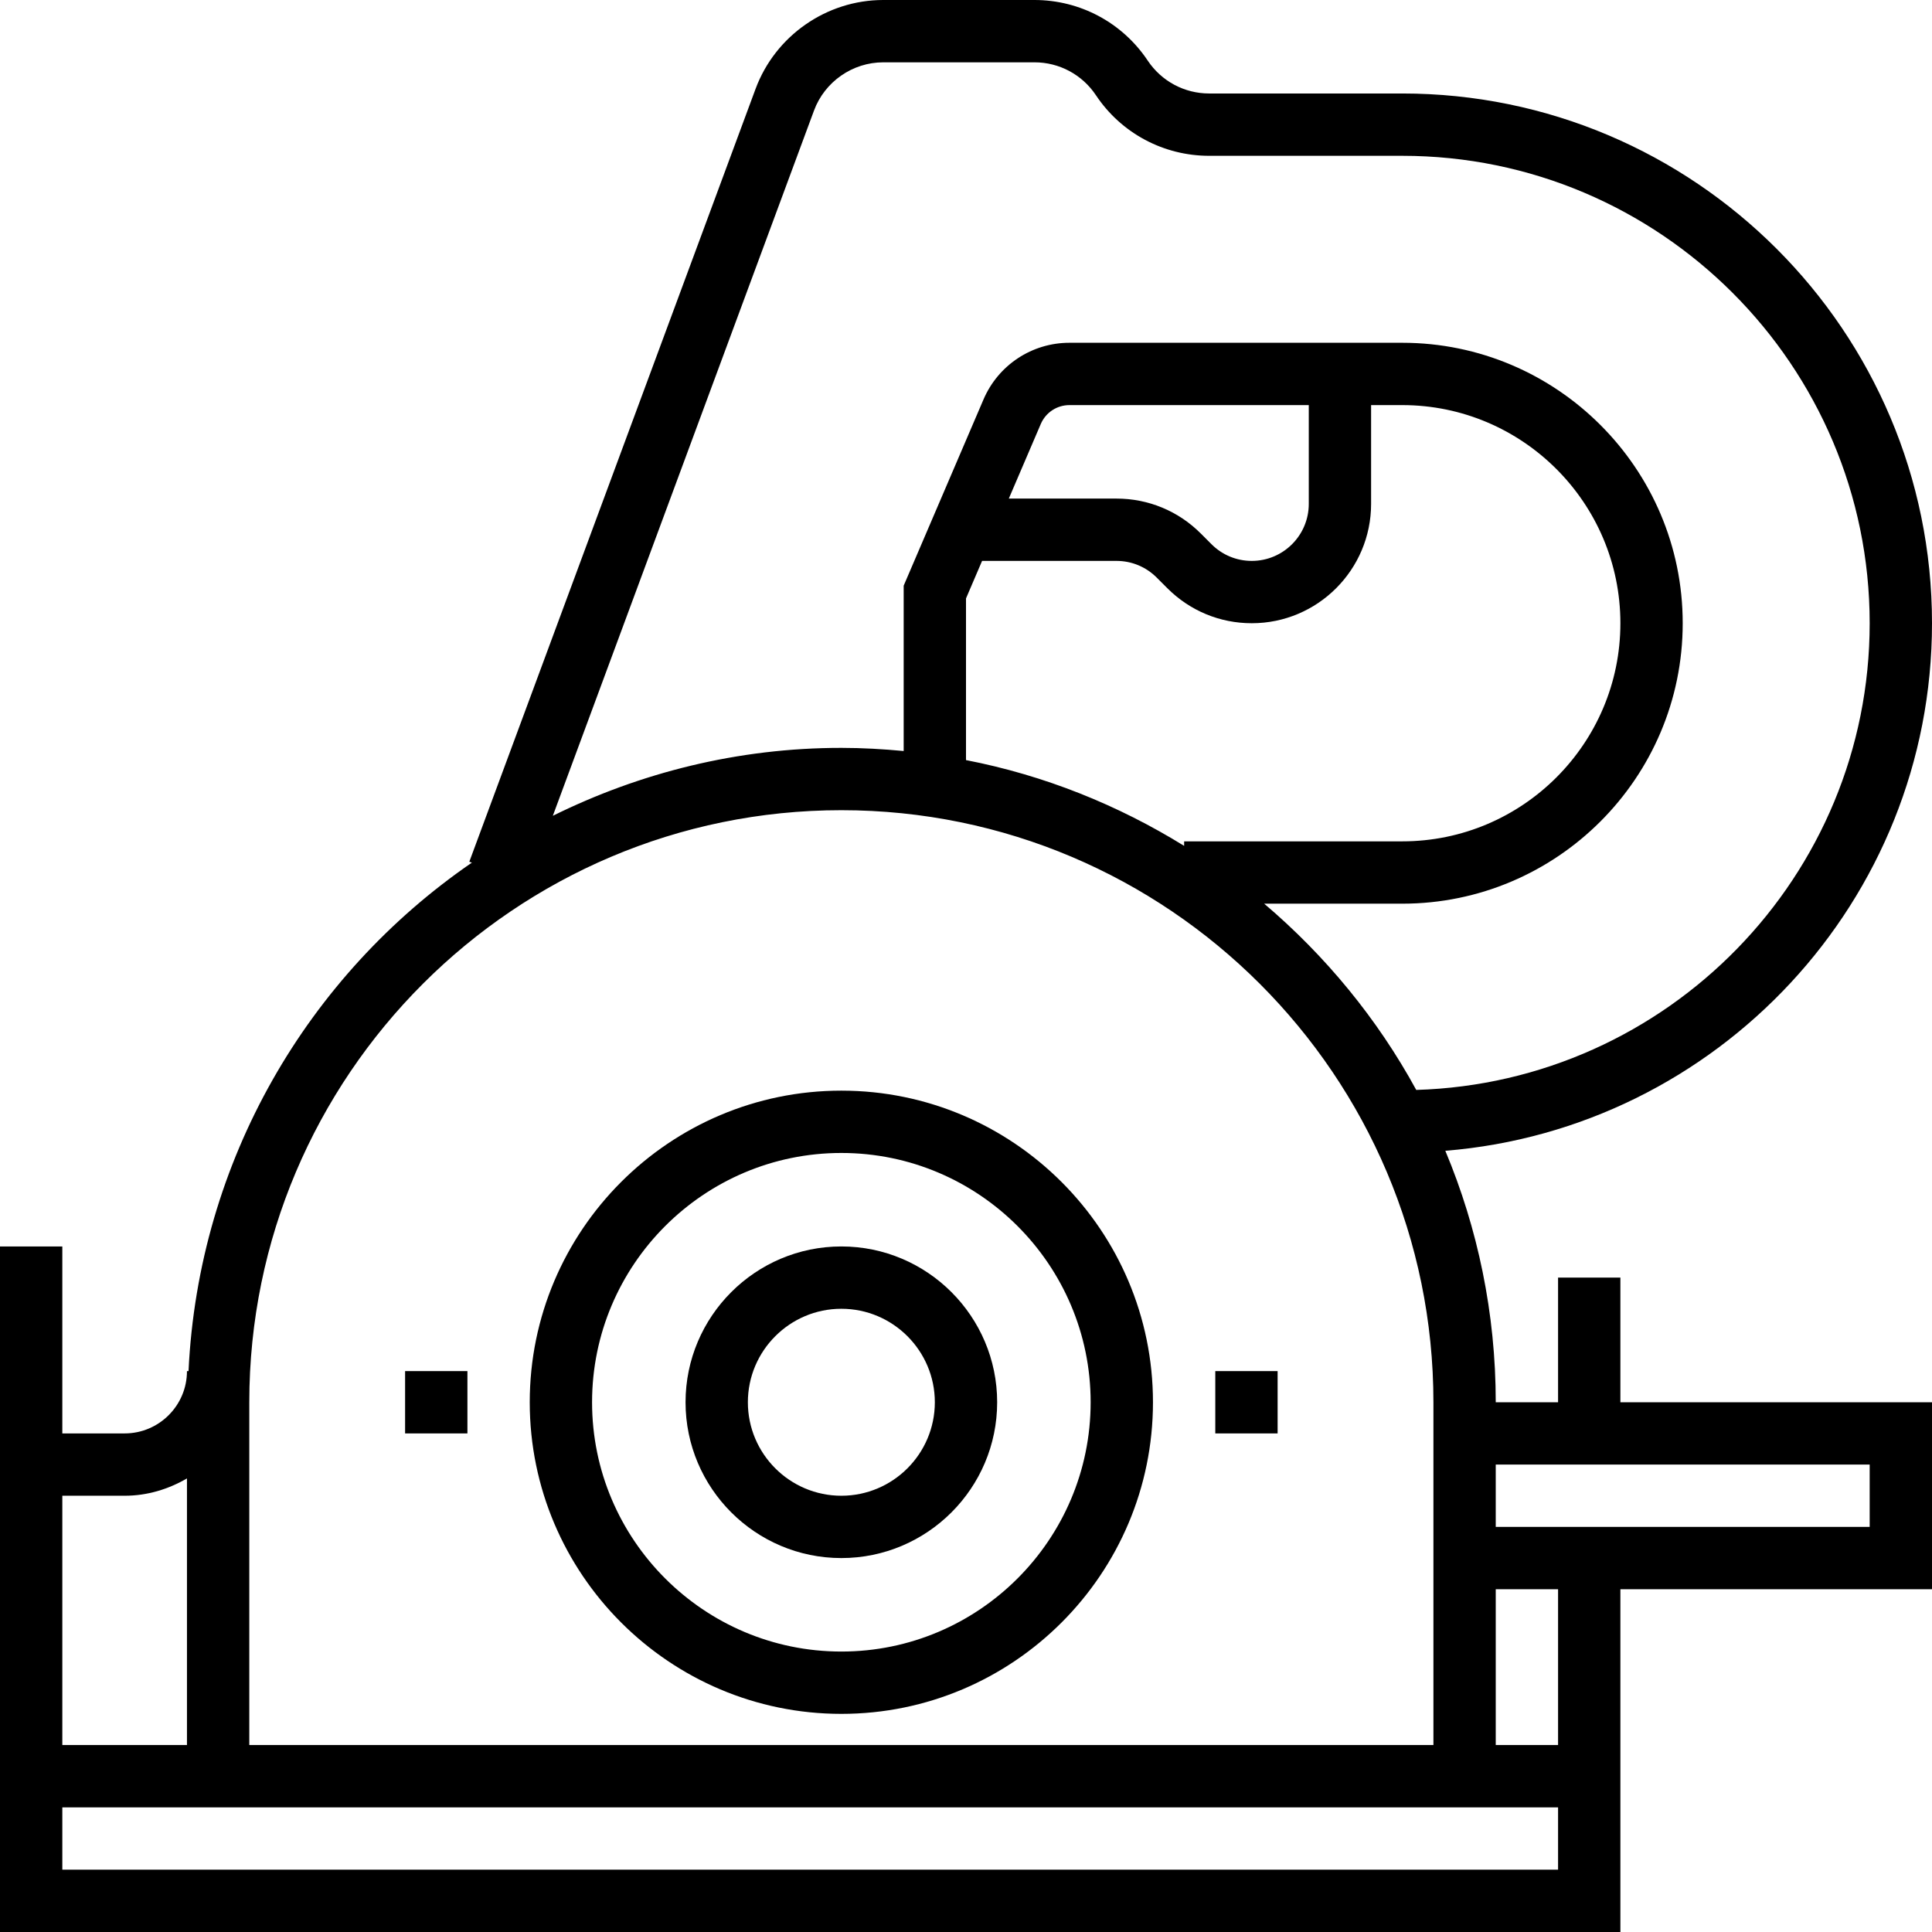 <?xml version="1.0" encoding="iso-8859-1"?>
<!-- Uploaded to: SVG Repo, www.svgrepo.com, Generator: SVG Repo Mixer Tools -->
<svg fill="#000000" version="1.1" id="Layer_1" xmlns="http://www.w3.org/2000/svg" xmlns:xlink="http://www.w3.org/1999/xlink" 
	 viewBox="0 0 496 496" xml:space="preserve">
<g>
	<g>
		<g>
			<path d="M216,280c-44.112,0-80,35.888-80,80s35.888,80,80,80s80-35.888,80-80S260.112,280,216,280z M216,424
				c-35.288,0-64-28.712-64-64c0-35.288,28.712-64,64-64c35.288,0,64,28.712,64,64C280,395.288,251.288,424,216,424z"/>
			<path d="M216,320c-22.056,0-40,17.944-40,40c0,22.056,17.944,40,40,40c22.056,0,40-17.944,40-40C256,337.944,238.056,320,216,320
				z M216,384c-13.232,0-24-10.768-24-24s10.768-24,24-24s24,10.768,24,24S229.232,384,216,384z"/>
			<path d="M416,328h-16v32h-16c0-22.872-4.624-44.672-12.944-64.56C440.888,289.776,496,231.256,496,160
				c0-74.992-61.008-136-136-136h-49.576c-6.352,0-12.24-3.152-15.768-8.44C288.16,5.816,277.296,0,265.576,0h-38.824
				c-14.544,0-27.72,9.168-32.776,22.816l-73.488,198.408l0.656,0.24C79.096,250.344,50.968,297.864,48.4,352H48
				c0,8.824-7.176,16-16,16H16v-48H0v48v8v72v16v32h416v-32v-16v-40h80v-48h-80V328z M208.984,28.368
				C211.728,20.976,218.872,16,226.76,16h38.824c6.352,0,12.24,3.152,15.768,8.44C287.84,34.184,298.704,40,310.424,40H360
				c66.168,0,120,53.832,120,120c0,64.952-51.912,117.896-116.408,119.816c-9.968-18.272-23.288-34.44-39.04-47.816H360
				c39.696,0,72-32.304,72-72s-32.304-72-72-72h-85.448c-9.616,0-18.272,5.712-22.056,14.544L232,150.36v42.448
				c-5.272-0.496-10.6-0.808-16-0.808c-26.608,0-51.696,6.384-74.072,17.44L208.984,28.368z M286.624,144
				c3.904,0,7.576,1.52,10.344,4.288l2.744,2.744c5.792,5.784,13.48,8.968,21.656,8.968C338.264,160,352,146.264,352,129.368V104h8
				c30.88,0,56,25.12,56,56s-25.12,56-56,56h-56v1.16c-16.936-10.472-35.792-18.104-56-22.024v-41.504l4.128-9.632H286.624z
				 M258.992,128l8.208-19.152c1.264-2.944,4.144-4.848,7.352-4.848H336v25.368c0,8.072-6.56,14.632-14.632,14.632
				c-3.904,0-7.576-1.52-10.344-4.288l-2.744-2.744c-5.776-5.784-13.472-8.968-21.648-8.968H258.992z M64,360
				c0-83.816,68.184-152,152-152s152,68.184,152,152v88H64V360z M16,384h16c5.856,0,11.272-1.696,16-4.448V448H16V384z M400,480H16
				v-16h32h8h328h16V480z M400,448h-16v-40h16V448z M480,376v16h-96v-16H480z"/>
			<rect x="312" y="352" width="16" height="16"/>
			<rect x="104" y="352" width="16" height="16"/>
		</g>
	</g>
</g>
</svg>